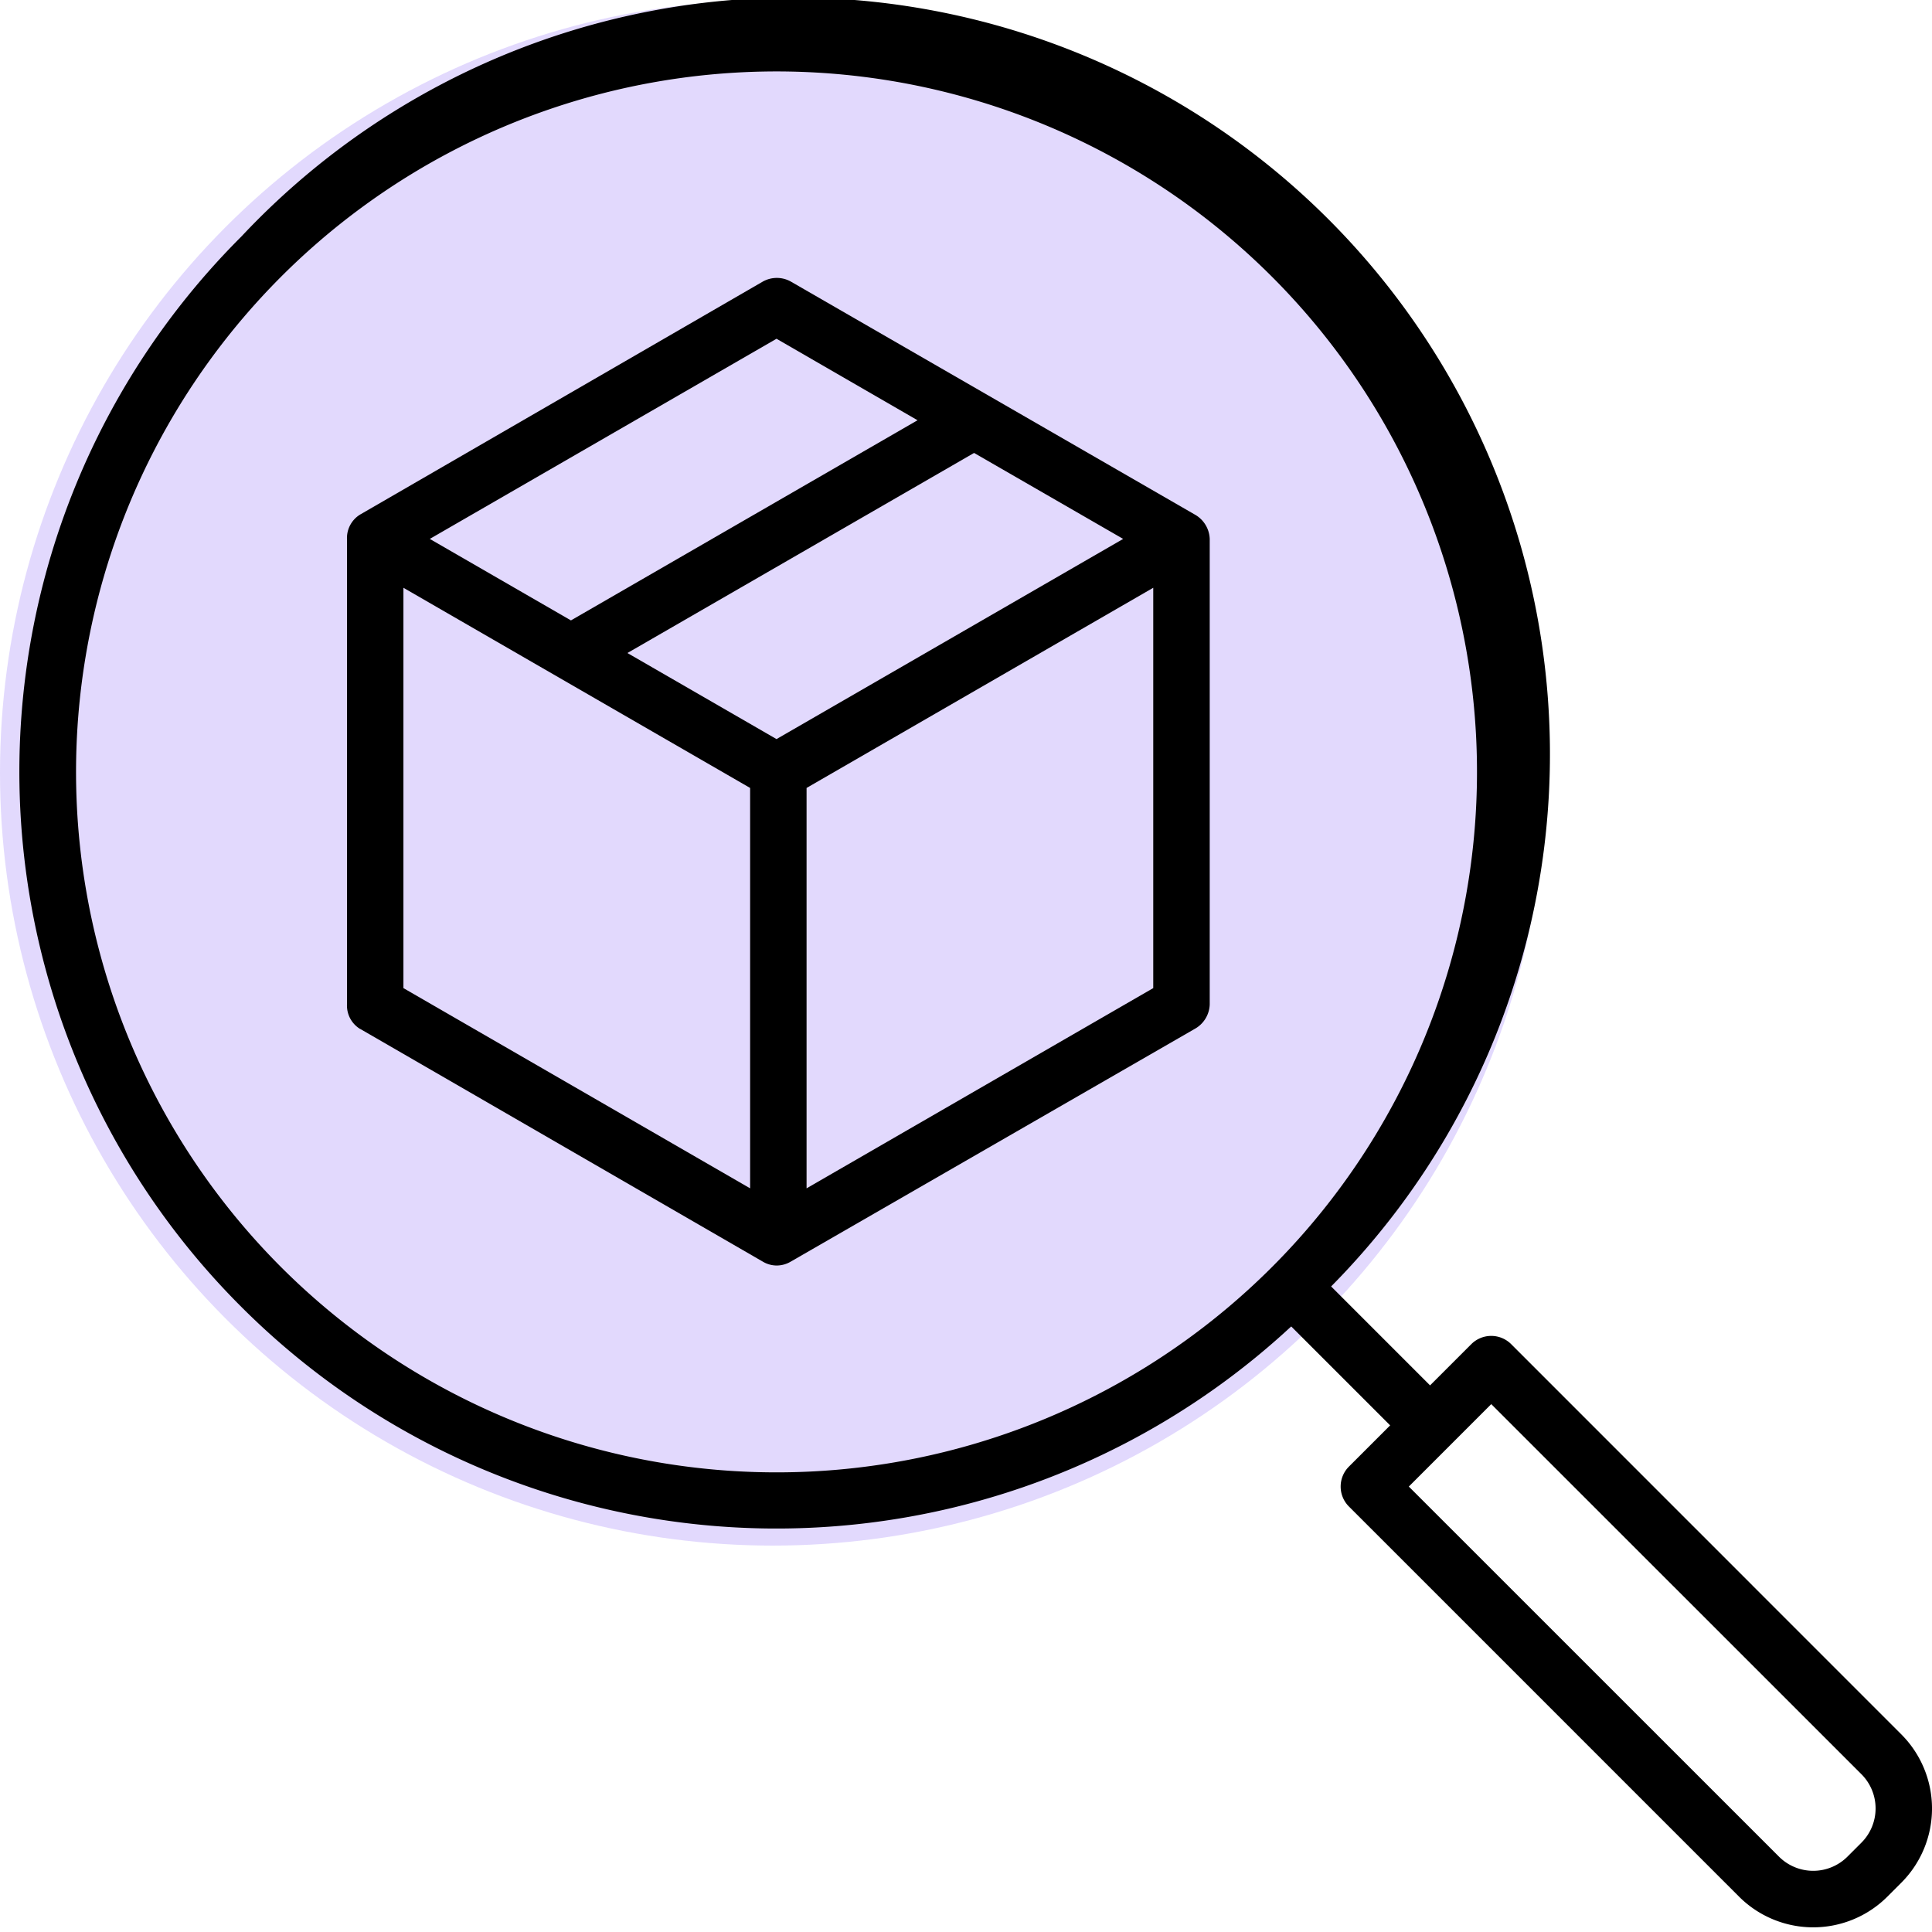 <svg xmlns="http://www.w3.org/2000/svg" xmlns:xlink="http://www.w3.org/1999/xlink" width="100" height="100" viewBox="0 0 100 100"><defs><style>.a{fill:#fff;stroke:#707070;}.b{fill:#7244f6;opacity:0.2;}.c{clip-path:url(#a);}</style><clipPath id="a"><rect class="a" width="99" height="100" transform="translate(1480 1630)"/></clipPath></defs><g transform="translate(-1479 -1630)"><circle class="b" cx="40" cy="40" r="40" transform="translate(1479 1630)"/><g class="c"><g transform="translate(1476.092 1626.844)"><path d="M15.4,70.8a39.166,39.166,0,0,0,54.341,1.012l5.121,5.121-2.134,2.134a1.461,1.461,0,0,0,0,2.066l20.195,20.195a5.432,5.432,0,0,0,7.673,0l.726-.726h0a5.432,5.432,0,0,0,0-7.673L81.127,72.73a1.461,1.461,0,0,0-2.066,0l-2.133,2.133-5.121-5.121A39.166,39.166,0,1,0,15.4,15.4a39.134,39.134,0,0,0,0,55.4Zm64.695,5.033L99.256,94.99a2.507,2.507,0,0,1,0,3.541l-.726.726a2.507,2.507,0,0,1-3.541,0L75.828,80.1ZM7.354,37.055a36.256,36.256,0,1,1,22.516,39.81A36.251,36.251,0,0,1,7.354,37.055Z"/><path d="M21.549,56.411,42.392,68.459a1.416,1.416,0,0,0,.718.2,1.438,1.438,0,0,0,.724-.2L64.747,56.411a1.5,1.5,0,0,0,.776-1.265V31.05a1.507,1.507,0,0,0-.779-1.265L43.853,17.737a1.483,1.483,0,0,0-1.473,0L21.555,29.785a1.422,1.422,0,0,0-.687,1.266v24.1a1.417,1.417,0,0,0,.682,1.265ZM62.6,54.3,44.656,64.664V43.94L62.6,33.579ZM61.043,31.05,43.1,41.411l-7.717-4.455L53.326,26.6ZM43.1,20.69,50.4,24.908,32.46,35.268,25.154,31.05ZM23.789,33.579,41.734,43.94V64.664L23.789,54.3Z"/></g></g></g></svg>